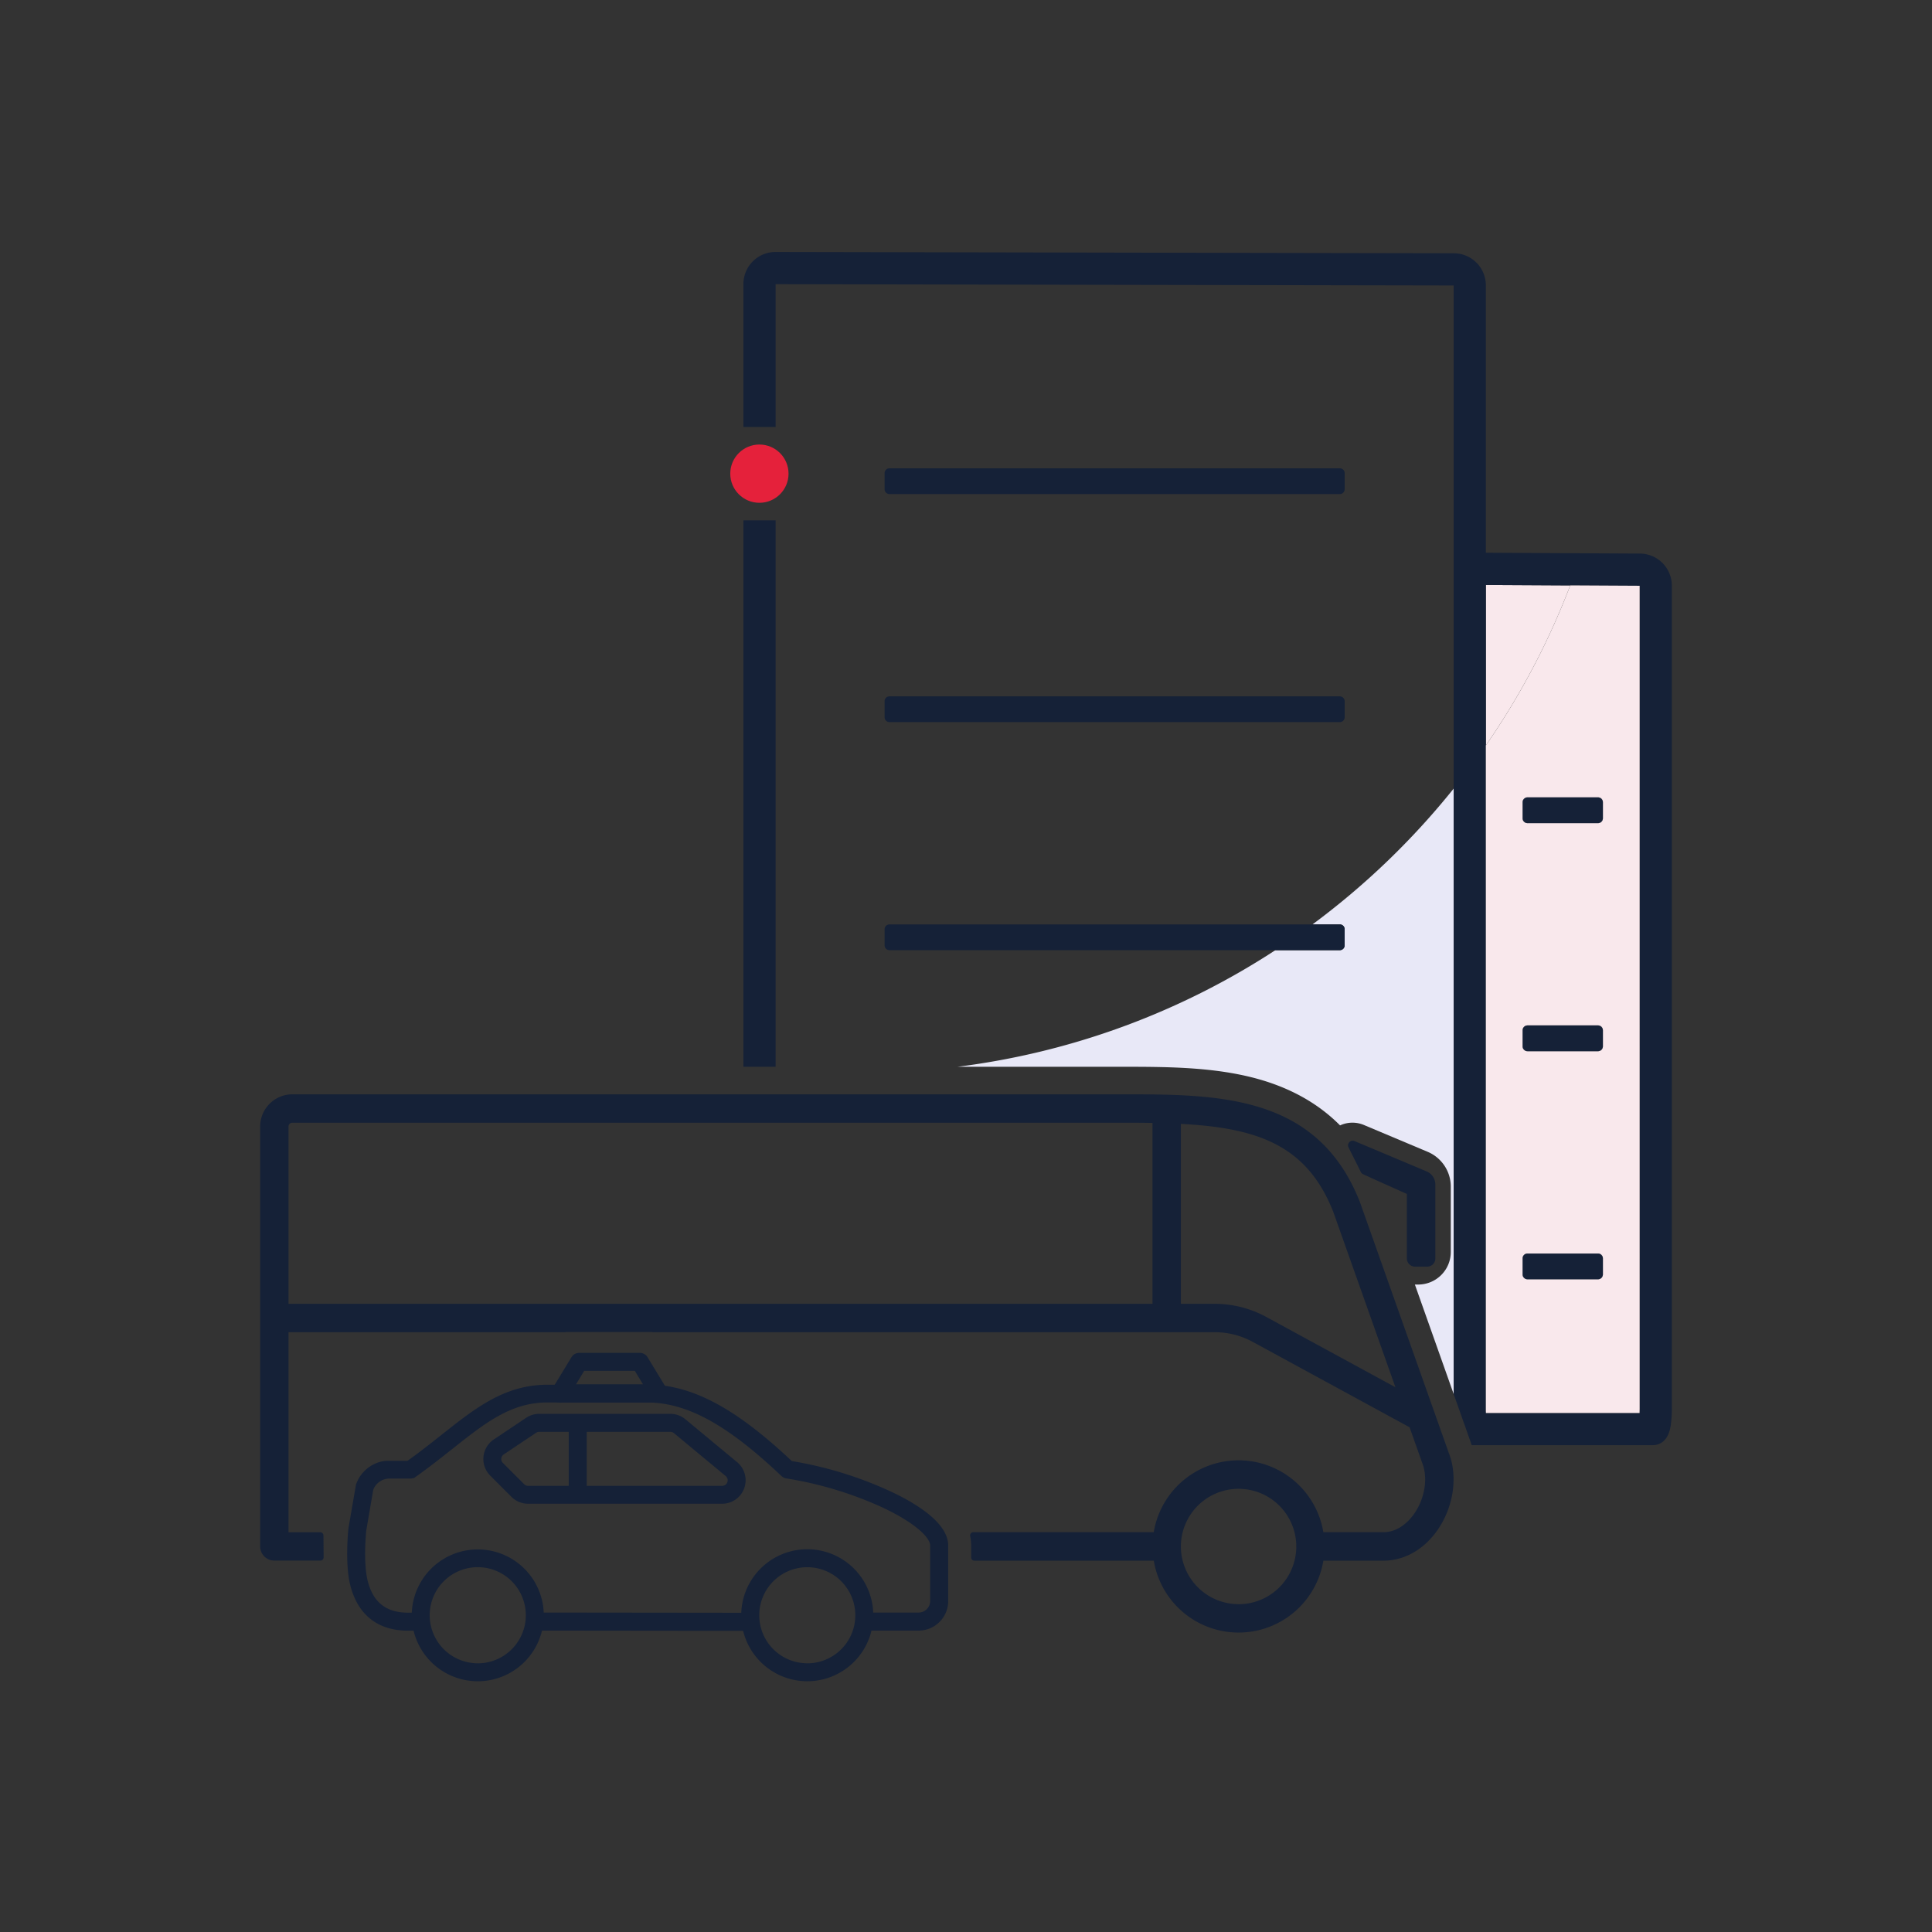 <?xml version="1.0" encoding="UTF-8"?>
<svg xmlns="http://www.w3.org/2000/svg" viewBox="0 0 1500 1500">
  <rect x="0" y="0" width="1500" height="1500" fill="#333333" stroke="none"/>
  <defs>
    <style>.cls-1,.cls-5,.cls-8{opacity:0;}.cls-2,.cls-5,.cls-8{fill:#fff;}.cls-3,.cls-7{fill:#152137;}.cls-4{fill:#f9e8ec;}.cls-6{fill:#e8e8f7;}.cls-7,.cls-8{stroke:#152137;stroke-miterlimit:10;stroke-width:2px;}.cls-9{fill:#e5213b;}</style>
  </defs>
  <g id="Coach_Hire" data-name="Coach Hire">
    <g id="travel_icon" data-name="travel icon" class="cls-1">
      <path class="cls-2" d="M1068.42,978.7l1.29,3.63A25.23,25.23,0,0,1,1068.42,978.7Z"></path>
      <path class="cls-2" d="M1069.36,916.71l-11-5a3.61,3.61,0,0,1-1.76-1.69L1047,890.87a3.56,3.56,0,0,1-.11-3,3.81,3.81,0,0,1,1.25-1.56,3.63,3.63,0,0,1,2.77-.6c.67.85,1.32,1.71,2,2.59A154.42,154.42,0,0,1,1069.36,916.71Z"></path>
      <path class="cls-2" d="M1068.42,978.7l1.29,3.63A25.23,25.23,0,0,1,1068.42,978.7Z"></path>
      <path class="cls-2" d="M1069.71,982.33a25.23,25.23,0,0,1-1.29-3.63Z"></path>
    </g>
    <path class="cls-3" d="M1114.39,919.65v57.46a6.32,6.32,0,0,1-6.33,6.32h-9.37a6.16,6.16,0,0,1-2.38-.47,6.31,6.31,0,0,1-4-5.85V927l-23-10.33-11-5a3.61,3.61,0,0,1-1.76-1.69L1047,890.87a3.56,3.56,0,0,1-.11-3,3.81,3.81,0,0,1,1.25-1.56,3.63,3.63,0,0,1,2.77-.6,3.19,3.19,0,0,1,.73.21l55.94,23.55A11,11,0,0,1,1114.39,919.65Z"></path>
    <path class="cls-4" d="M1219.13,454.5a586.32,586.32,0,0,1-65.52,124.24V454.15Z"></path>
    <path class="cls-4" d="M1244.48,622.85v12.46a3.77,3.77,0,0,1-3.78,3.77h-54.78a3.77,3.77,0,0,1-3.78-3.77V622.85a3.77,3.77,0,0,1,3.78-3.77h54.78A3.77,3.77,0,0,1,1244.48,622.85Z"></path>
    <path class="cls-4" d="M1244.48,799.91v12.46a3.77,3.77,0,0,1-3.78,3.77h-54.78a3.77,3.77,0,0,1-3.78-3.77V799.91a3.77,3.77,0,0,1,3.78-3.77h54.78A3.77,3.77,0,0,1,1244.48,799.91Z"></path>
    <path class="cls-4" d="M1244.48,977v12.46a3.77,3.77,0,0,1-3.78,3.77h-54.78a3.77,3.77,0,0,1-3.78-3.77V977a3.77,3.77,0,0,1,3.78-3.77h54.78A3.77,3.77,0,0,1,1244.48,977Z"></path>
    <path class="cls-5" d="M602.19,404V829.09c-2.36-.27-4.73-.55-7.08-.85q-9-1.12-17.92-2.53V404Z"></path>
    <path class="cls-5" d="M690.56,717.71H1019q-14.07,10.44-28.78,20H690.56a3.77,3.77,0,0,1-3.76-3.78V721.48A3.76,3.76,0,0,1,690.56,717.71Z"></path>
    <path class="cls-5" d="M1044,367.36v12.45a3.78,3.78,0,0,1-3.78,3.78H690.56a3.77,3.77,0,0,1-3.76-3.78V367.36a3.76,3.76,0,0,1,3.76-3.77h349.67A3.77,3.77,0,0,1,1044,367.36Z"></path>
    <path class="cls-5" d="M1044,544.42v12.45a3.78,3.78,0,0,1-3.78,3.78H690.56a3.77,3.77,0,0,1-3.76-3.78V544.42a3.76,3.76,0,0,1,3.76-3.77h349.67A3.77,3.77,0,0,1,1044,544.42Z"></path>
    <path class="cls-5" d="M1228,429.55q-4.18,12.6-8.91,24.95a586.32,586.32,0,0,1-65.52,124.24q-11.91,17.22-25,33.53V221.64l-526.42-1V331.5h-25v-111a24.86,24.86,0,0,1,24.86-24.86h.06l526.68,1a24.9,24.9,0,0,1,24.82,24.86V429.15Z"></path>
    <path class="cls-3" d="M577.19,404V828.24h25V404Zm696.1,25.79-45.25-.24-74.43-.4V221.5a24.9,24.9,0,0,0-24.82-24.86l-526.68-1h-.06a24.86,24.86,0,0,0-24.86,24.86v111h25V220.64l526.42,1v860.67l13.06,36.9c.32.93.63,1.87.91,2.81h140.53c4.39,0,12.07-2,14.06-15.4a92,92,0,0,0,.84-13.28V454.65A24.91,24.91,0,0,0,1273.29,429.79Zm-.28,663.55c0,1.33,0,2.56-.07,3.68H1153.67c0-1.12-.06-2.35-.06-3.68V454.15l65.52.35,53.88.29Z"></path>
    <path class="cls-4" d="M1219.13,454.5a586.32,586.32,0,0,1-65.52,124.24v514.6c0,1.33,0,2.56.06,3.68h119.27c0-1.12.07-2.35.07-3.68V454.79Zm25.35,534.93a3.77,3.77,0,0,1-3.78,3.77h-54.78a3.77,3.77,0,0,1-3.78-3.77V977a3.77,3.77,0,0,1,3.78-3.77h54.78a3.77,3.77,0,0,1,3.78,3.77Zm0-177.06a3.77,3.77,0,0,1-3.78,3.77h-54.78a3.77,3.77,0,0,1-3.78-3.77V799.91a3.77,3.77,0,0,1,3.78-3.77h54.78a3.77,3.77,0,0,1,3.78,3.77Zm0-177.06a3.77,3.77,0,0,1-3.78,3.77h-54.78a3.77,3.77,0,0,1-3.78-3.77V622.85a3.77,3.77,0,0,1,3.78-3.77h54.78a3.77,3.77,0,0,1,3.78,3.77Z"></path>
    <path class="cls-6" d="M1128.61,612.27v470l-30.1-84.95h2.59a25.31,25.31,0,0,0,25.29-25.29V921.38a29.32,29.32,0,0,0-18.14-27.19l-49.35-20.77a22.91,22.91,0,0,0-18.48.34C1025,858.25,1006,847,983.11,839.64c-35.68-11.4-75.28-11.4-113.56-11.4H743.42a584.66,584.66,0,0,0,246.79-90.53h50a3.78,3.78,0,0,0,3.78-3.78V721.48a3.77,3.77,0,0,0-3.78-3.77H1019A590.92,590.92,0,0,0,1128.61,612.27Z"></path>
    <path class="cls-3" d="M1044,367.36v12.45a3.78,3.78,0,0,1-3.78,3.78H690.56a3.77,3.77,0,0,1-3.76-3.78V367.36a3.76,3.76,0,0,1,3.76-3.77h349.67A3.77,3.77,0,0,1,1044,367.36Z"></path>
    <path class="cls-3" d="M1044,544.42v12.45a3.78,3.78,0,0,1-3.78,3.78H690.56a3.77,3.77,0,0,1-3.76-3.78V544.42a3.76,3.76,0,0,1,3.76-3.77h349.67A3.77,3.77,0,0,1,1044,544.42Z"></path>
    <path class="cls-3" d="M1044,721.48v12.45a3.78,3.78,0,0,1-3.78,3.78H690.56a3.77,3.77,0,0,1-3.76-3.78V721.48a3.76,3.76,0,0,1,3.76-3.77h349.67A3.77,3.77,0,0,1,1044,721.48Z"></path>
    <path class="cls-3" d="M1244.48,622.85v12.46a3.77,3.77,0,0,1-3.78,3.77h-54.78a3.77,3.77,0,0,1-3.78-3.77V622.85a3.77,3.77,0,0,1,3.78-3.77h54.78A3.77,3.77,0,0,1,1244.48,622.85Z"></path>
    <path class="cls-3" d="M1244.48,799.91v12.46a3.77,3.77,0,0,1-3.78,3.77h-54.78a3.77,3.77,0,0,1-3.78-3.77V799.91a3.77,3.77,0,0,1,3.78-3.77h54.78A3.77,3.77,0,0,1,1244.48,799.91Z"></path>
    <path class="cls-3" d="M1244.48,977v12.46a3.77,3.77,0,0,1-3.78,3.77h-54.78a3.77,3.77,0,0,1-3.78-3.77V977a3.77,3.77,0,0,1,3.78-3.77h54.78A3.77,3.77,0,0,1,1244.48,977Z"></path>
    <g id="Group_162469" data-name="Group 162469">
      <path class="cls-7" d="M582.5,1265.17H565.75c-21.1,0-44.56,0-67.43-.1-26.93-.06-54.72-.12-78.32-.09h-4.79l0-12h6c23.36,0,50.69,0,77.18.09,26.83.06,54.51.12,78.16.09h6Z"></path>
      <path class="cls-7" d="M434.73,1087.86h-9.67c-28.64,0-48.7,15.89-74.1,36-9,7.11-18.23,14.45-28.88,22a5.93,5.93,0,0,1-3.44,1.09H302.45a14.59,14.59,0,0,0-13.32,8.66,6.54,6.54,0,0,0-.44,1.57c-.86,4.95-5.33,31-5.33,31.06-1.48,16-1.06,30.53,1.1,39.22,4.31,17.25,14.89,25.62,32.35,25.62h3.88c0,.35,0,.71,0,1.06a49.63,49.63,0,0,0,1.19,10.91h-5.05c-23.08,0-38.27-12-43.94-34.69-2.54-10.08-3-25.78-1.42-43.3l5.79-33.66c0-.06,0-.12,0-.18s0-.1.05-.15l.08-.27c.07-.17.13-.35.19-.53l.22-.52c.06-.18.13-.35.2-.52s.14-.34.23-.52.14-.33.22-.5.17-.34.24-.5.18-.33.25-.5.18-.32.26-.48.18-.33.28-.48.19-.32.27-.48.2-.31.3-.47.2-.3.3-.46.2-.3.3-.45.22-.3.31-.44l.34-.44c.1-.15.21-.29.32-.43s.24-.29.34-.43l.35-.41.37-.41c.12-.14.24-.27.37-.4s.24-.27.37-.39l.38-.39.39-.38.39-.36.41-.36c.13-.12.26-.24.4-.35s.29-.23.42-.35l.43-.33c.13-.11.28-.22.43-.33s.28-.21.44-.31a4.91,4.91,0,0,1,.44-.31l.45-.3.45-.29.47-.28.46-.27c.17-.09.31-.18.48-.26s.32-.17.47-.25l.48-.25.5-.23.5-.22.5-.21.5-.21.5-.19.51-.18.53-.17.52-.16a5.08,5.08,0,0,1,.52-.15l.54-.14.52-.13.55-.12.54-.11.54-.09.54-.09.56-.07c.19,0,.37-.05.56-.06l.55,0,.56,0,.55,0,.58,0h14.77c9.74-6.93,18.39-13.8,26.8-20.45,26.14-20.71,48.71-38.59,81.51-38.59h6.3l-1.74,2.86a6,6,0,0,0,5.11,9.09Z"></path>
      <path class="cls-7" d="M735.18,1200v43a22,22,0,0,1-22,22h-43v-12h43a10,10,0,0,0,10-10v-43c0-7.68-14.33-19.45-36.51-30a288,288,0,0,0-76-23.15,5.94,5.94,0,0,1-3.25-1.58c-42.42-40.23-73.88-57.4-105.24-57.4H434.73a6,6,0,0,1-5.11-9.09l1.74-2.86h70.87a97.37,97.37,0,0,1,13.41.92c29.86,4.12,60.28,22.29,98.67,58.47a297,297,0,0,1,77.52,23.9C711.61,1168.58,735.18,1183.27,735.18,1200Z"></path>
      <path class="cls-7" d="M325.71,1253v12h-3.84a49.63,49.63,0,0,1-1.19-10.91c0-.35,0-.71,0-1.06Z"></path>
      <path id="Path_83419" data-name="Path 83419" class="cls-7" d="M571.68,1136l-40.17-33.3a17.3,17.3,0,0,0-11-4H418.64a17.14,17.14,0,0,0-9.6,2.92l-25.1,16.8a17.91,17.91,0,0,0-2.61,2.14,17.29,17.29,0,0,0,0,24.42l16.5,16.5a17.16,17.16,0,0,0,12.22,5H560.74a17.16,17.16,0,0,0,13.21-6.23A17.27,17.27,0,0,0,571.68,1136Zm-9.06,18.23a5.31,5.31,0,0,1-2,.38H410a5.28,5.28,0,0,1-3.75-1.56l-16.5-16.5a5.79,5.79,0,0,1-.67-.8,5.32,5.32,0,0,1,1.48-7.37l25.09-16.8a5.3,5.3,0,0,1,2.94-.9H520.5a5.32,5.32,0,0,1,3.38,1.23l40.17,33.3a5.38,5.38,0,0,1,1.53,2.12,5.11,5.11,0,0,1,.38,2A5.33,5.33,0,0,1,562.62,1154.26Z"></path>
      <path id="Path_83420" data-name="Path 83420" class="cls-7" d="M677,1253a50.26,50.26,0,0,0-100.5.17c0,.3,0,.59,0,.89a50.27,50.27,0,0,0,99.34,10.9,51.49,51.49,0,0,0,1.2-10.9h0C677.05,1253.74,677.05,1253.39,677,1253Zm-50.25,39.36a38.29,38.29,0,1,1,38.31-38.3A38.3,38.3,0,0,1,626.77,1292.4Z"></path>
      <path class="cls-8" d="M665.08,1254.1A38.34,38.34,0,1,1,653.86,1227,38.3,38.3,0,0,1,665.08,1254.1Z"></path>
      <path id="Path_83421" data-name="Path 83421" class="cls-7" d="M421.18,1253a50.26,50.26,0,0,0-100.49,0c0,.35,0,.71,0,1.06a49.63,49.63,0,0,0,1.19,10.91,50.27,50.27,0,0,0,98.14,0,49.45,49.45,0,0,0,1.19-10.89C421.19,1253.74,421.19,1253.39,421.18,1253Zm-50.24,39.37a38.31,38.31,0,1,1,38.3-38.3A38.31,38.31,0,0,1,370.94,1292.4Z"></path>
      <path class="cls-8" d="M409.24,1254.1a38.31,38.31,0,1,1-38.31-38.31A38.3,38.3,0,0,1,409.24,1254.1Z"></path>
      <path id="Path_83422" data-name="Path 83422" class="cls-7" d="M516.82,1078.77l-1.18-1.94-13.77-22.6a6,6,0,0,0-5.1-2.87h-47.1a6,6,0,0,0-5.11,2.87l-13.2,21.68-1.74,2.86a6,6,0,0,0,5.11,9.09h77a6,6,0,0,0,5.08-9.09ZM453,1063.32h40.41l7.65,12.58H445.37Z"></path>
      <polygon class="cls-8" points="501.08 1075.9 445.37 1075.9 453.02 1063.32 493.43 1063.32 501.08 1075.9"></polygon>
      <path class="cls-8" d="M686.69,1170a288,288,0,0,0-76-23.15,5.94,5.94,0,0,1-3.25-1.58c-42.42-40.23-73.88-57.4-105.24-57.4H425.06c-28.64,0-48.7,15.89-74.1,36-9,7.11-18.23,14.45-28.88,22a5.93,5.93,0,0,1-3.44,1.09H302.45a14.59,14.59,0,0,0-13.32,8.66,6.54,6.54,0,0,0-.44,1.57c-.86,4.95-5.33,31-5.33,31.06-1.48,16-1.06,30.53,1.1,39.22,4.31,17.25,14.89,25.62,32.35,25.62h3.88a50.26,50.26,0,0,1,100.49,0c23.36,0,50.69,0,77.18.09,26.83.06,54.51.12,78.16.09A50.26,50.26,0,0,1,677,1253h36.16a10,10,0,0,0,10-10v-43C723.2,1192.29,708.87,1180.52,686.69,1170ZM574,1160.35a17.16,17.16,0,0,1-13.21,6.23H410.05a17.16,17.16,0,0,1-12.22-5l-16.5-16.5a17.29,17.29,0,0,1,0-24.42,17.91,17.91,0,0,1,2.61-2.14l25.1-16.8a17.14,17.14,0,0,1,9.6-2.92H520.5a17.3,17.3,0,0,1,11,4l40.17,33.3A17.27,17.27,0,0,1,574,1160.35Z"></path>
      <path class="cls-8" d="M442.56,1110.71v43.93H410a5.28,5.28,0,0,1-3.75-1.56l-16.5-16.5a5.79,5.79,0,0,1-.67-.8,5.32,5.32,0,0,1,1.48-7.37l25.09-16.8a5.3,5.3,0,0,1,2.94-.9Z"></path>
      <path class="cls-8" d="M566,1149.32a5.31,5.31,0,0,1-5.31,5.32H454.52v-43.93h66a5.32,5.32,0,0,1,3.38,1.23l40.17,33.3a5.38,5.38,0,0,1,1.53,2.12A5.11,5.11,0,0,1,566,1149.32Z"></path>
      <rect class="cls-7" x="442.56" y="1104.73" width="11.96" height="55.88"></rect>
    </g>
    <path id="Path_83423" data-name="Path 83423" class="cls-3" d="M1124.87,1128.16l-69.08-195c-32.92-83.53-109.93-83.53-184.42-83.53H226.94a25,25,0,0,0-24.95,25v326a11,11,0,0,0,11,11h35.77a2.48,2.48,0,0,0,2.49-2.49v0l-.12-17a2.49,2.49,0,0,0-2.49-2.48H224V1034.31H439c.13-.06.3-.08.44-.14h66.69c.14.06.3.08.44.14H943.13a61.57,61.57,0,0,1,29.45,7.5l121.82,66.33,9.83,27.73c4.51,11.48,2.13,27.17-6,39-6.37,9.36-15.17,14.73-24.14,14.73h-46.65a66.74,66.74,0,0,0-131.68,0H755.67a2.49,2.49,0,0,0-2.47,2.52,3.07,3.07,0,0,0,.06.53A37.06,37.06,0,0,1,754,1200v9.2a2.5,2.5,0,0,0,2.5,2.5H895.8a66.73,66.73,0,0,0,131.66,0h46.68c16.37,0,31.82-8.88,42.36-24.37C1128.69,1169.4,1131.92,1146,1124.87,1128.16ZM894.8,1012.28H224V874.61a2.93,2.93,0,0,1,2.93-2.94H871.37c8.11,0,15.9,0,23.43.18Zm88.32,10.19a83.69,83.69,0,0,0-40-10.18H916.83V872.58c59,3.1,97.78,16.17,118.32,68.3l48.25,136.18Zm-21.49,223h0a44.85,44.85,0,0,1-44.8-44.77v0a44.8,44.8,0,1,1,44.8,44.81Z"></path>
    <path class="cls-5" d="M1083.4,1077.06l-100.28-54.59a83.69,83.69,0,0,0-40-10.18H916.83V872.58c59,3.1,97.78,16.17,118.32,68.3Z"></path>
    <path class="cls-5" d="M894.8,871.85v140.43H224V874.61a2.93,2.93,0,0,1,2.93-2.94H871.37C879.48,871.67,887.27,871.71,894.8,871.85Z"></path>
    <circle id="Ellipse_9432" data-name="Ellipse 9432" class="cls-9" cx="589.6" cy="367.75" r="22.62"></circle>
  </g>
</svg>
